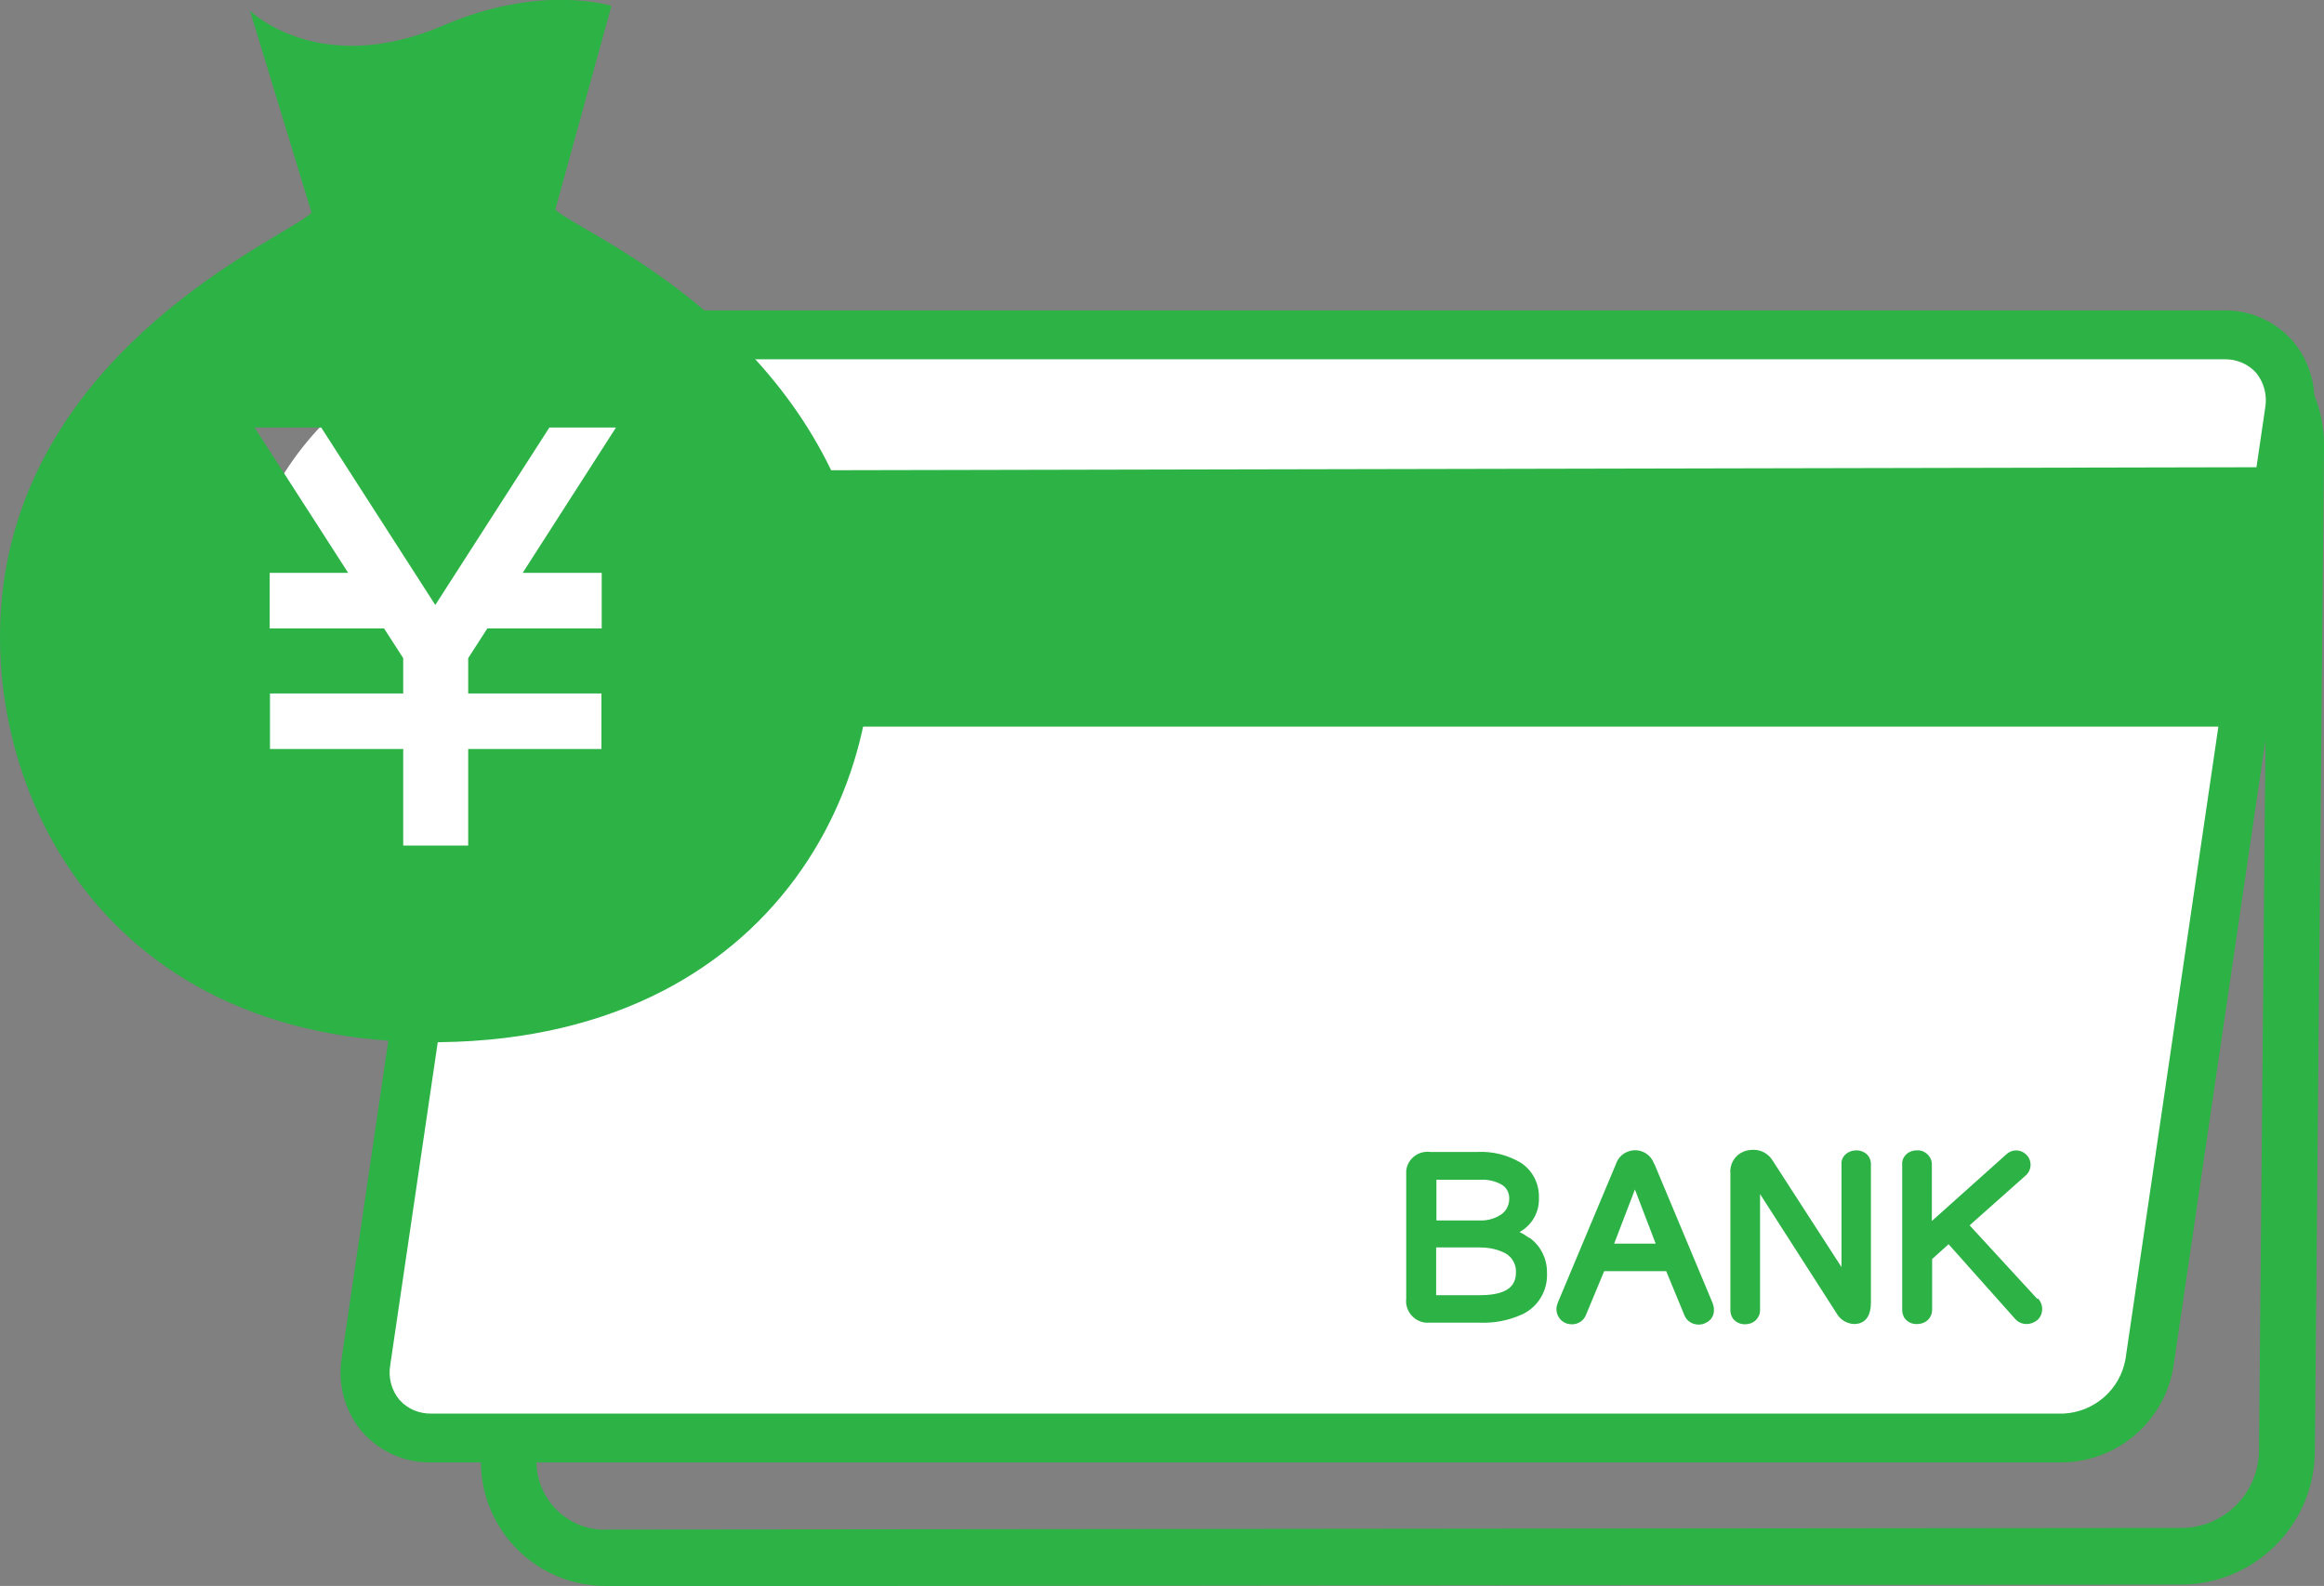 <?xml version="1.0" encoding="UTF-8"?><svg id="_2" xmlns="http://www.w3.org/2000/svg" viewBox="0 0 86.17 58.8"><rect x="0" y="0" width="86.17" height="58.8" fill="#808080" stroke="none"/><defs><style>.cls-1{fill:#fff;}.cls-2{fill:none;}.cls-3{fill:#231815;}.cls-4{fill:#2cb245;}</style></defs><g><path id="_パス_224" class="cls-4" d="m76.49,54.22H15.99c-.98.02-1.91-.4-2.56-1.13-.64-.76-.92-1.76-.76-2.74l5.18-35.27c.32-2.03,2.05-3.53,4.1-3.57h60.5c.98-.02,1.91.4,2.56,1.13.64.76.92,1.76.76,2.74l-5.18,35.27c-.32,2.03-2.05,3.53-4.1,3.57ZM21.97,12.03c-1.8.04-3.31,1.35-3.59,3.13l-5.19,35.27c-.14.83.09,1.68.64,2.32.55.62,1.34.97,2.17.96h60.5c1.8-.04,3.31-1.35,3.59-3.13l5.18-35.27c.14-.83-.09-1.68-.64-2.32-.55-.62-1.34-.97-2.17-.96H21.97Zm54.52,40.64H15.99c-.53.01-1.03-.21-1.38-.6-.35-.42-.5-.97-.4-1.5l5.19-35.26c.23-1.26,1.29-2.19,2.57-2.24h60.5c.53-.01,1.03.21,1.38.6.35.42.49.97.4,1.5l-5.19,35.26c-.23,1.26-1.29,2.19-2.57,2.24ZM21.97,13.58c-1.02.04-1.88.79-2.06,1.8l-5.18,35.27c-.07.38.03.78.28,1.08.25.28.62.43.99.42h60.5c1.02-.04,1.88-.79,2.06-1.8l5.18-35.27c.07-.38-.03-.78-.28-1.08-.25-.28-.62-.43-.99-.42H21.97Z"/><path id="_パス_217" class="cls-2" d="m84.79,53.83c-.03,2.14-1.77,3.87-3.92,3.88l-58.39.06c-1.98.03-3.6-1.56-3.63-3.53,0-.11,0-.22.01-.33l2.51-37.4c.18-2.16,1.97-3.84,4.14-3.87h55.78c2.12,0,3.85,1.73,3.84,3.85,0,0,0,.02,0,.03l-.34,37.31Z"/><path id="_パス_218" class="cls-2" d="m22.48,58.03c-2.12.02-3.86-1.67-3.88-3.79,0-.12,0-.23.01-.35l2.51-37.39c.19-2.3,2.09-4.08,4.4-4.11h55.77c2.26,0,4.1,1.84,4.1,4.1,0,.01,0,.03,0,.04l-.34,37.31c-.03,2.29-1.88,4.13-4.17,4.14l-58.39.06h0Zm3.04-45.13c-2.04.03-3.72,1.6-3.88,3.63l-2.51,37.39c-.15,1.83,1.22,3.43,3.05,3.58.1,0,.21.01.31.01h0l58.39-.06c2,0,3.63-1.62,3.66-3.63h.26-.26l.34-37.31c.02-1.98-1.58-3.6-3.56-3.62,0,0-.02,0-.03,0H25.52Z"/><path id="_パス_219" class="cls-4" d="m22.48,58.54c-2.41.02-4.38-1.91-4.4-4.31,0-.13,0-.25.01-.38l2.51-37.39c.21-2.57,2.34-4.56,4.91-4.59h55.77c2.55,0,4.62,2.07,4.62,4.62,0,.01,0,.02,0,.04l-.34,37.31c-.03,2.57-2.12,4.64-4.69,4.65l-58.39.06h0Zm3.04-45.13c-1.77.02-3.22,1.39-3.36,3.15l-2.51,37.39c-.13,1.54,1.02,2.9,2.57,3.03.09,0,.18.01.27,0h0l58.39-.06c1.72,0,3.12-1.39,3.14-3.11l.34-37.31c.02-1.7-1.35-3.08-3.04-3.1,0,0-.02,0-.03,0H25.52Z"/><path id="_パス_220" class="cls-4" d="m22.49,58.8h0c-2.55.02-4.63-2.02-4.66-4.57,0-.13,0-.27.01-.4l2.51-37.39c.22-2.7,2.46-4.8,5.17-4.83h55.77c2.69,0,4.88,2.19,4.88,4.88,0,.01,0,.02,0,.04l-.34,37.31c-.03,2.71-2.24,4.9-4.95,4.91l-58.4.06Zm3.03-46.68c-2.44.03-4.46,1.92-4.66,4.35l-2.51,37.39c-.18,2.26,1.51,4.23,3.77,4.41.12,0,.24.01.36.01h0l58.4-.06c2.43-.01,4.4-1.97,4.43-4.4l.34-37.3c.02-2.41-1.92-4.38-4.33-4.4-.01,0-.02,0-.03,0H25.52Zm-3.03,45.12c-1.69.02-3.08-1.33-3.11-3.02,0-.1,0-.2,0-.29l2.51-37.39c.15-1.89,1.72-3.36,3.62-3.38h55.77c1.84,0,3.33,1.49,3.33,3.33,0,0,0,.02,0,.02l-.34,37.31c-.02,1.86-1.54,3.36-3.4,3.37l-58.39.06Zm3.03-43.58c-1.63.02-2.98,1.28-3.11,2.91l-2.51,37.39c-.12,1.4.92,2.64,2.33,2.75.09,0,.17.01.26,0l58.39-.06c1.58,0,2.86-1.28,2.88-2.86l.34-37.31c.01-1.55-1.24-2.82-2.79-2.83,0,0-.01,0-.02,0H25.52Z"/><path id="_パス_221" class="cls-1" d="m76.49,53.18H15.99c-1.25.04-2.29-.95-2.33-2.2,0-.16,0-.33.04-.49l5.18-35.27c.26-1.51,1.54-2.64,3.08-2.68h60.5c1.25-.04,2.29.95,2.33,2.2,0,.16,0,.33-.04.49l-5.19,35.27c-.26,1.51-1.54,2.64-3.08,2.68Z"/><path id="_パス_222" class="cls-3" d="m76.49,53.44H15.99c-.75.02-1.47-.3-1.97-.87-.49-.59-.71-1.36-.58-2.12l5.18-35.27c.28-1.64,1.67-2.86,3.34-2.91h60.5c.75-.02,1.47.3,1.97.86.49.59.7,1.36.57,2.12l-5.18,35.27c-.28,1.64-1.67,2.85-3.33,2.91ZM21.97,12.8c-1.41.04-2.59,1.08-2.82,2.47l-5.19,35.27c-.11.61.06,1.23.46,1.7.4.45.98.7,1.58.69h60.5c1.41-.04,2.59-1.08,2.83-2.47l5.18-35.26c.11-.61-.06-1.23-.46-1.7-.4-.45-.98-.7-1.58-.69H21.97Z"/><path id="_パス_223" class="cls-4" d="m76.49,53.96H15.99c-.9.02-1.77-.37-2.36-1.04-.59-.7-.85-1.62-.7-2.53l5.19-35.27c.3-1.9,1.93-3.31,3.85-3.35h60.5c.9-.02,1.76.37,2.36,1.04.59.7.85,1.62.7,2.53l-5.19,35.27c-.3,1.9-1.92,3.31-3.85,3.35ZM21.97,13.32c-1.15.05-2.11.89-2.31,2.02l-5.19,35.27c-.08.46.04.93.34,1.29.3.34.74.52,1.19.51h60.5c1.15-.05,2.11-.89,2.31-2.02l5.18-35.27c.08-.46-.04-.93-.33-1.29-.3-.34-.74-.52-1.19-.51H21.97Z"/><path id="_パス_225" class="cls-4" d="m16.36,26.95l1.59-9.49,67.28-.14-1.41,9.62H16.36Z"/><path id="_パス_226" class="cls-4" d="m56.69,45.89c-.11-.08-.22-.15-.35-.21.46-.25.74-.74.72-1.26.02-.53-.23-1.02-.67-1.31-.49-.29-1.05-.43-1.62-.4h-1.73c-.44-.06-.85.25-.9.69,0,.06,0,.12,0,.19v4.56c-.05.44.27.84.72.89.06,0,.13,0,.19,0h1.82c.53.02,1.06-.08,1.55-.3.6-.27.97-.88.94-1.54.01-.52-.23-1.01-.65-1.31Zm-3.44.36h1.61c.3,0,.59.05.86.17.3.12.5.41.49.74,0,.37-.14.86-1.33.86h-1.63v-1.78Zm2.31-1.16c-.21.11-.45.17-.69.16h-1.61v-1.51h1.65c.25-.01.5.04.73.16.21.1.33.32.32.55,0,.27-.15.52-.39.63h0Z"/><path id="_パス_227" class="cls-4" d="m61.33,43.15c-.13-.39-.56-.6-.95-.46-.22.07-.39.25-.46.46l-2.16,5.15c-.03.08-.05.16-.05.24,0,.2.11.39.29.49.09.05.19.07.29.07.23,0,.44-.14.52-.36l.67-1.61h2.3l.67,1.62c.08.22.29.36.53.36.1,0,.19-.02.28-.07.19-.09.3-.28.29-.48,0-.09-.02-.17-.05-.25l-2.16-5.16Zm-1.48,2.96l.77-2.01.77,2.01h-1.55Z"/><path id="_パス_228" class="cls-4" d="m68.83,42.65c-.15,0-.29.05-.4.15-.1.09-.16.22-.15.36v3.82l-2.56-3.96c-.15-.24-.41-.39-.7-.39-.13,0-.26.02-.38.07-.31.13-.51.45-.48.79v5.09c0,.11.03.21.09.3.1.14.27.22.45.22.15,0,.29-.05.4-.15.1-.1.16-.23.16-.37v-4.31l2.83,4.41c.13.24.38.4.66.41.23,0,.62-.1.62-.8v-5.14c0-.1-.03-.19-.08-.27-.1-.15-.28-.23-.46-.23Z"/><path id="_パス_229" class="cls-4" d="m75.54,48.16l-2.51-2.73,2.07-1.84c.12-.1.19-.25.19-.4,0-.15-.06-.3-.18-.4-.21-.19-.52-.18-.72.01l-2.76,2.47v-2.1c0-.11-.03-.21-.1-.3-.1-.14-.27-.23-.45-.22-.17,0-.32.06-.43.18-.08.09-.13.21-.12.33v5.41c0,.1.03.2.08.29.11.15.28.24.47.23.16,0,.32-.06.43-.18.08-.09.13-.21.13-.34v-1.89l.61-.55,2.46,2.76c.11.13.27.2.43.2.14,0,.27-.05.38-.13.13-.1.2-.26.2-.43,0-.15-.06-.29-.16-.39h0Z"/></g><circle class="cls-1" cx="20.07" cy="23.56" r="11.27"/><path class="cls-4" d="m31.93,20.5c-2.18-8.67-10.6-11.94-11.34-12.73L22.67.22s-2.59-.84-6.22.72c-4.61,1.98-7.18-.54-7.18-.54l2.28,7.48c-.71.81-9.67,4.45-11.3,13.03-1.4,7.37,2.98,17.9,16.07,17.73,13.09-.17,17.45-10.86,15.62-18.14Zm-9.62.74v2.06h-4.24l-.71,1.1v1.31h4.94v2.06h-4.94v3.58h-2.41v-3.58h-4.94v-2.06h4.94v-1.31l-.71-1.1h-4.24v-2.06h2.91l-3.47-5.39h2.47l4.23,6.58,4.23-6.58h2.47l-3.46,5.39h2.91Z"/></svg>
